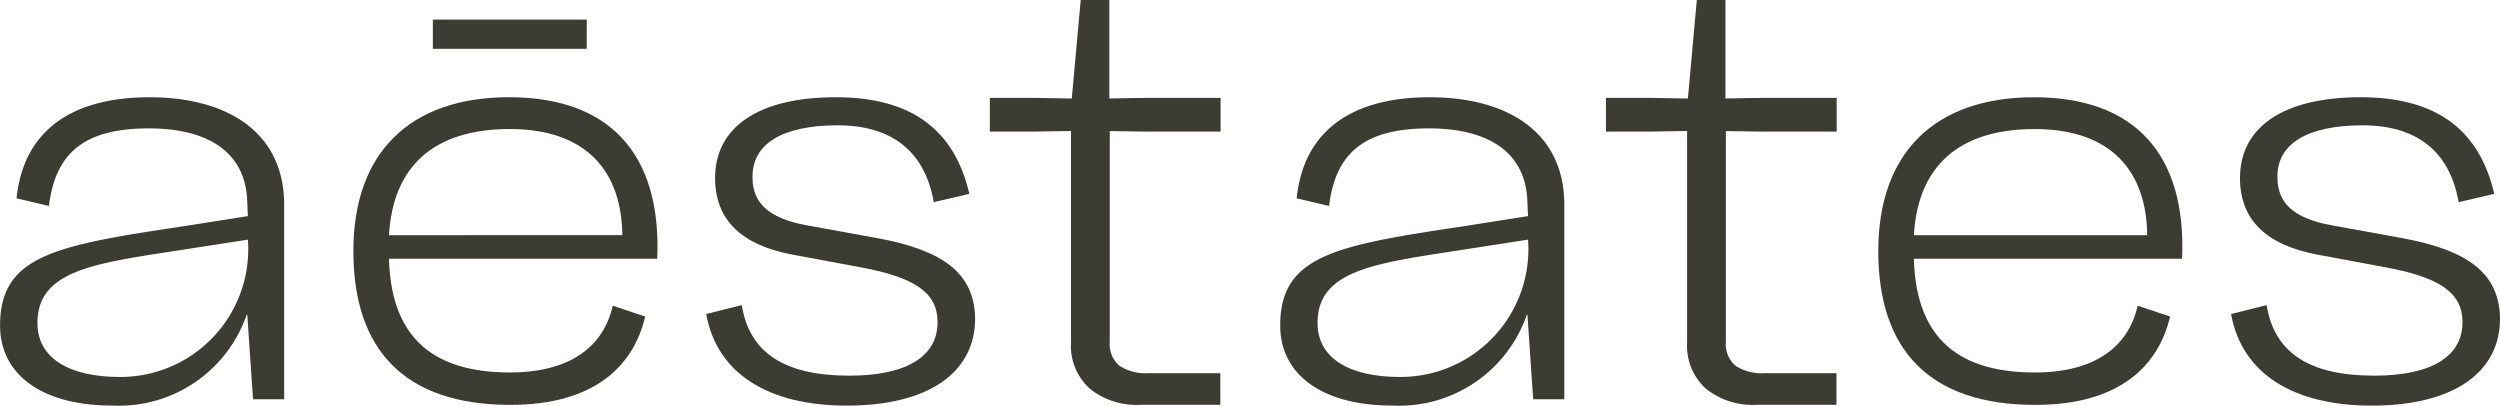 <svg xmlns="http://www.w3.org/2000/svg" width="117.122" height="19" viewBox="0 0 117.122 19">
  <g id="Gruppe_29" data-name="Gruppe 29" transform="translate(-50 -48)">
    <path id="Pfad_1" data-name="Pfad 1" d="M6.869,2.6v9.113H5.41l-.269-3.96H5.113A6.331,6.331,0,0,1-1.2,12.007c-3.246,0-5.241-1.43-5.241-3.752,0-3.305,2.651-3.752,8.578-4.646L5.17,3.132l-.029-.595C5.113.243,3.443-.977.524-.977c-3.066,0-4.378,1.192-4.675,3.634L-5.669,2.3C-5.341-.918-3.019-2.436.555-2.436c3.694,0,6.313,1.667,6.313,5.033M5.17,4.235,2.1,4.71c-4.02.626-6.789.923-6.789,3.425,0,1.609,1.4,2.533,3.9,2.533A5.989,5.989,0,0,0,5.17,4.235" transform="translate(56.444 54.992)" fill="#3c3c32"/>
    <path id="Pfad_2" data-name="Pfad 2" d="M3.765,1.877c4.646,0,7.148,2.591,6.939,7.565H-1.865c.091,3.394,1.758,5.33,5.658,5.33,2.77,0,4.38-1.161,4.826-3.128l1.518.508c-.535,2.293-2.353,4.138-6.313,4.138-4.975,0-7.357-2.591-7.357-7.206,0-4.646,2.682-7.208,7.3-7.208m5.3,6.462C9.037,5.391,7.428,3.367,3.794,3.367c-3.6,0-5.479,1.787-5.658,4.973ZM.191-1.761H7.4v1.37H.191Z" transform="translate(70.088 50.678)" fill="#3c3c32"/>
    <path id="Pfad_3" data-name="Pfad 3" d="M0,5.24l1.667-.417c.357,2.233,2,3.305,5.035,3.305,2.679,0,4.169-.892,4.138-2.56-.029-1.341-1.072-2.056-3.692-2.533L4.109,2.47C1.638,2.023.446.831.417-1.073.386-3.515,2.442-4.916,6.076-4.916c3.6,0,5.57,1.578,6.253,4.526L10.662,0c-.417-2.382-1.967-3.6-4.5-3.6-2.591,0-4.02.866-3.991,2.444,0,1.161.715,1.9,2.5,2.233L8.1,1.7c3.008.566,4.438,1.636,4.5,3.692.029,2.622-2.233,4.14-6.016,4.14C2.919,9.529.506,8.039,0,5.24" transform="translate(83.084 57.471)" fill="#3c3c32"/>
    <path id="Pfad_4" data-name="Pfad 4" d="M6.869,2.6v9.113H5.41l-.269-3.96H5.113A6.329,6.329,0,0,1-1.2,12.007c-3.246,0-5.241-1.43-5.241-3.752,0-3.305,2.651-3.752,8.578-4.646L5.17,3.132l-.029-.595C5.113.243,3.443-.977.524-.977c-3.066,0-4.378,1.192-4.675,3.634L-5.669,2.3C-5.341-.918-3.019-2.436.555-2.436c3.694,0,6.313,1.667,6.313,5.033M5.17,4.235,2.1,4.71c-4.022.626-6.791.923-6.791,3.425,0,1.609,1.4,2.533,3.9,2.533A5.989,5.989,0,0,0,5.17,4.235" transform="translate(116.417 54.992)" fill="#3c3c32"/>
    <path id="Pfad_5" data-name="Pfad 5" d="M3.765,0C8.411,0,10.913,2.591,10.7,7.565H-1.865c.089,3.394,1.758,5.33,5.658,5.33,2.77,0,4.38-1.161,4.826-3.128l1.518.506c-.535,2.293-2.353,4.14-6.313,4.14-4.975,0-7.357-2.591-7.357-7.206C-3.532,2.562-.85,0,3.765,0m5.3,6.462C9.037,3.514,7.428,1.49,3.794,1.49c-3.6,0-5.479,1.787-5.658,4.973Z" transform="translate(141.528 52.556)" fill="#3c3c32"/>
    <path id="Pfad_6" data-name="Pfad 6" d="M0,5.24l1.667-.417c.357,2.233,2,3.305,5.035,3.305,2.679,0,4.169-.892,4.14-2.56-.031-1.341-1.074-2.056-3.694-2.533L4.109,2.47C1.638,2.023.446.831.417-1.073.388-3.515,2.442-4.916,6.076-4.916c3.6,0,5.57,1.578,6.253,4.526L10.662,0c-.417-2.382-1.967-3.6-4.5-3.6-2.591,0-4.02.866-3.989,2.444,0,1.161.713,1.9,2.5,2.233L8.1,1.7c3.008.566,4.438,1.636,4.5,3.692.029,2.622-2.233,4.14-6.016,4.14C2.919,9.529.506,8.039,0,5.24" transform="translate(154.523 57.471)" fill="#3c3c32"/>
    <path id="Pfad_7" data-name="Pfad 7" d="M3.78,3.181H7.265V1.6H3.78l-1.727.029V-2.984H.712L.294,1.631-1.552,1.6H-3.546V3.181h1.994L.294,3.152v0H.257v9.91a2.705,2.705,0,0,0,.878,2.161,3.493,3.493,0,0,0,2.368.758h3.75V14.5H3.889a2.258,2.258,0,0,1-1.353-.341,1.332,1.332,0,0,1-.463-1.147V3.156H2.053v0Z" transform="translate(99.918 50.984)" fill="#3c3c32"/>
    <path id="Pfad_8" data-name="Pfad 8" d="M3.78,3.181H7.265V1.6H3.78l-1.727.029V-2.984H.712L.294,1.631-1.552,1.6H-3.546V3.181h1.994L.294,3.152v0H.257v9.91a2.705,2.705,0,0,0,.878,2.161,3.493,3.493,0,0,0,2.368.758h3.75V14.5H3.889a2.258,2.258,0,0,1-1.353-.341,1.332,1.332,0,0,1-.463-1.147V3.156H2.053v0Z" transform="translate(128.782 50.984)" fill="#3c3c32"/>
  </g>
</svg>
